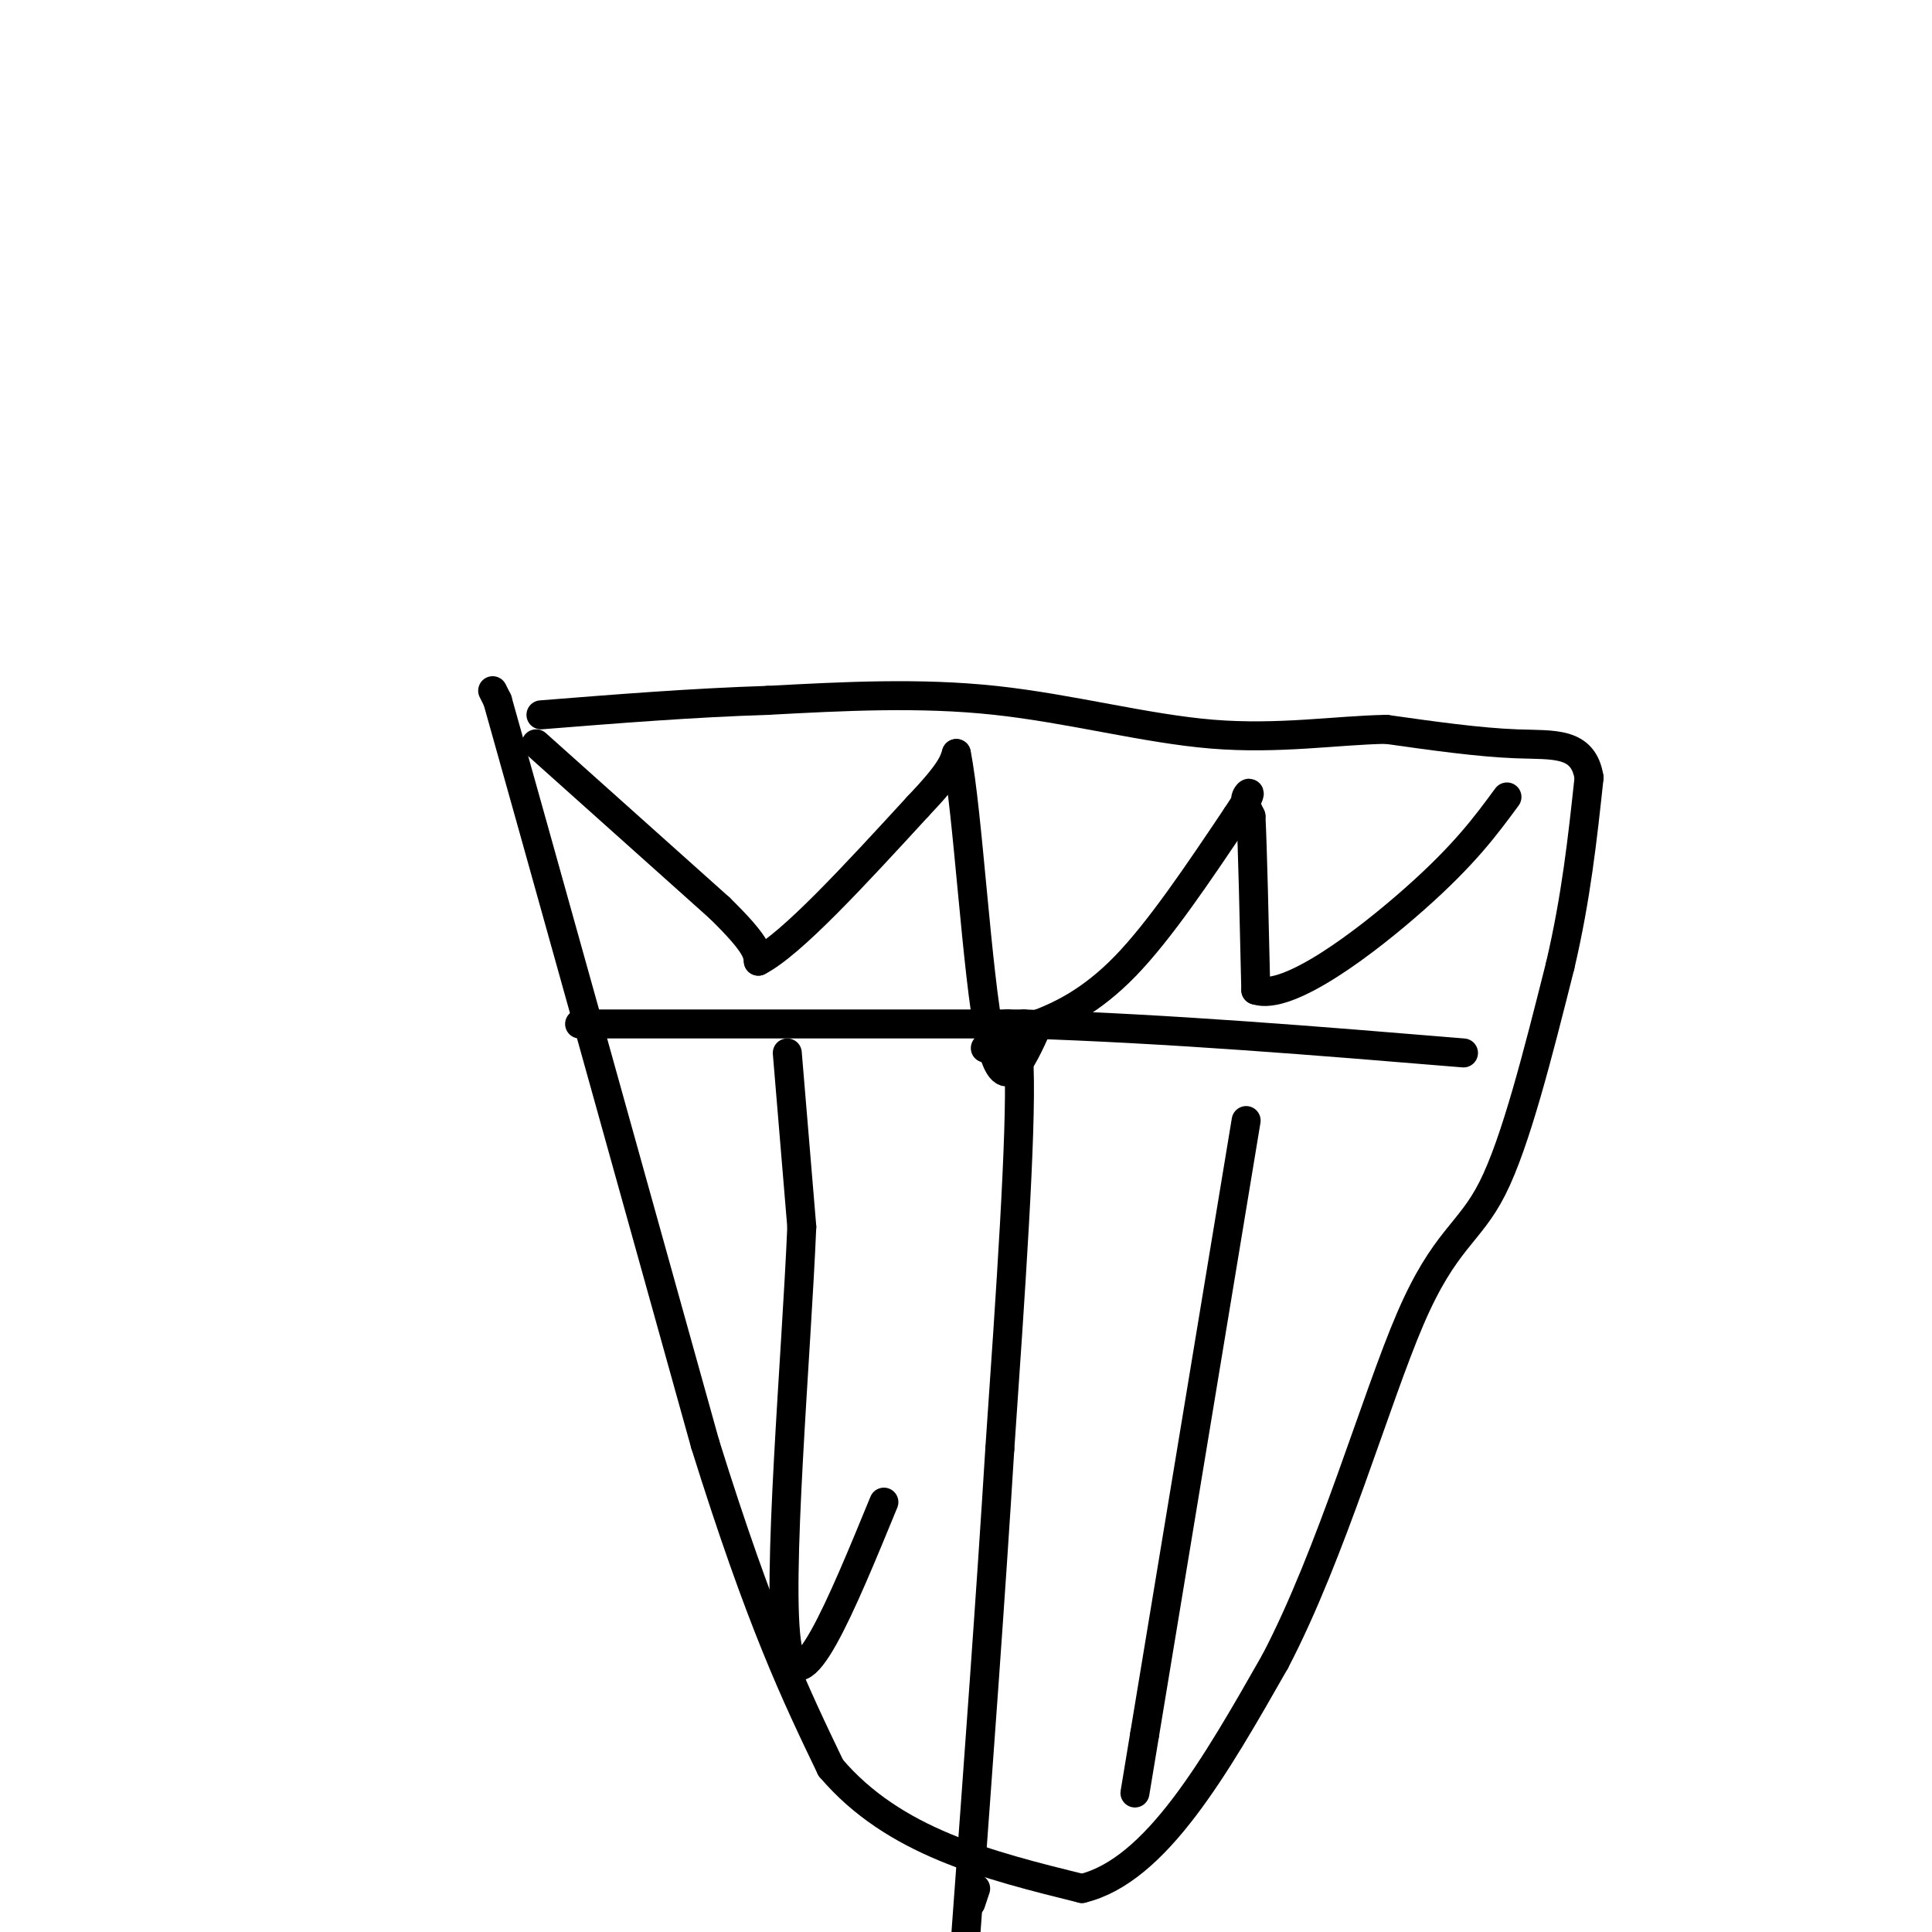 <svg viewBox='0 0 400 400' version='1.1' xmlns='http://www.w3.org/2000/svg' xmlns:xlink='http://www.w3.org/1999/xlink'><g fill='none' stroke='#000000' stroke-width='6' stroke-linecap='round' stroke-linejoin='round'><path d='M102,143c0.000,0.000 1.000,2.000 1,2'/><path d='M103,145c7.333,26.000 25.167,90.000 43,154'/><path d='M146,299c11.500,36.833 18.750,51.917 26,67'/><path d='M172,366c13.000,15.333 32.500,20.167 52,25'/><path d='M224,391c15.333,-3.667 27.667,-25.333 40,-47'/><path d='M264,344c11.679,-22.274 20.875,-54.458 28,-71c7.125,-16.542 12.179,-17.440 17,-27c4.821,-9.560 9.411,-27.780 14,-46'/><path d='M323,200c3.333,-14.167 4.667,-26.583 6,-39'/><path d='M329,161c-1.200,-7.489 -7.200,-6.711 -15,-7c-7.800,-0.289 -17.400,-1.644 -27,-3'/><path d='M287,151c-10.202,0.179 -22.208,2.125 -36,1c-13.792,-1.125 -29.369,-5.321 -45,-7c-15.631,-1.679 -31.315,-0.839 -47,0'/><path d='M159,145c-15.667,0.500 -31.333,1.750 -47,3'/><path d='M120,212c0.000,0.000 92.000,0.000 92,0'/><path d='M212,212c30.500,1.000 60.750,3.500 91,6'/><path d='M111,154c0.000,0.000 38.000,34.000 38,34'/><path d='M149,188c7.667,7.500 7.833,9.250 8,11'/><path d='M157,199c6.833,-3.500 19.917,-17.750 33,-32'/><path d='M190,167c6.833,-7.167 7.417,-9.083 8,-11'/><path d='M198,156c2.356,11.533 4.244,45.867 7,59c2.756,13.133 6.378,5.067 10,-3'/><path d='M215,212c4.533,-1.756 10.867,-4.644 18,-12c7.133,-7.356 15.067,-19.178 23,-31'/><path d='M256,169c3.978,-5.889 2.422,-5.111 2,-4c-0.422,1.111 0.289,2.556 1,4'/><path d='M259,169c0.333,6.667 0.667,21.333 1,36'/><path d='M260,205c6.644,2.311 22.756,-9.911 33,-19c10.244,-9.089 14.622,-15.044 19,-21'/><path d='M163,218c0.000,0.000 3.000,36.000 3,36'/><path d='M166,254c-1.089,26.267 -5.311,73.933 -3,87c2.311,13.067 11.156,-8.467 20,-30'/><path d='M204,217c3.250,-4.917 6.500,-9.833 7,4c0.500,13.833 -1.750,46.417 -4,79'/><path d='M207,300c-1.833,29.833 -4.417,64.917 -7,100'/><path d='M201,394c0.000,0.000 1.000,-3.000 1,-3'/><path d='M258,232c0.000,0.000 -21.000,127.000 -21,127'/><path d='M237,359c-3.500,21.167 -1.750,10.583 0,0'/></g>
</svg>